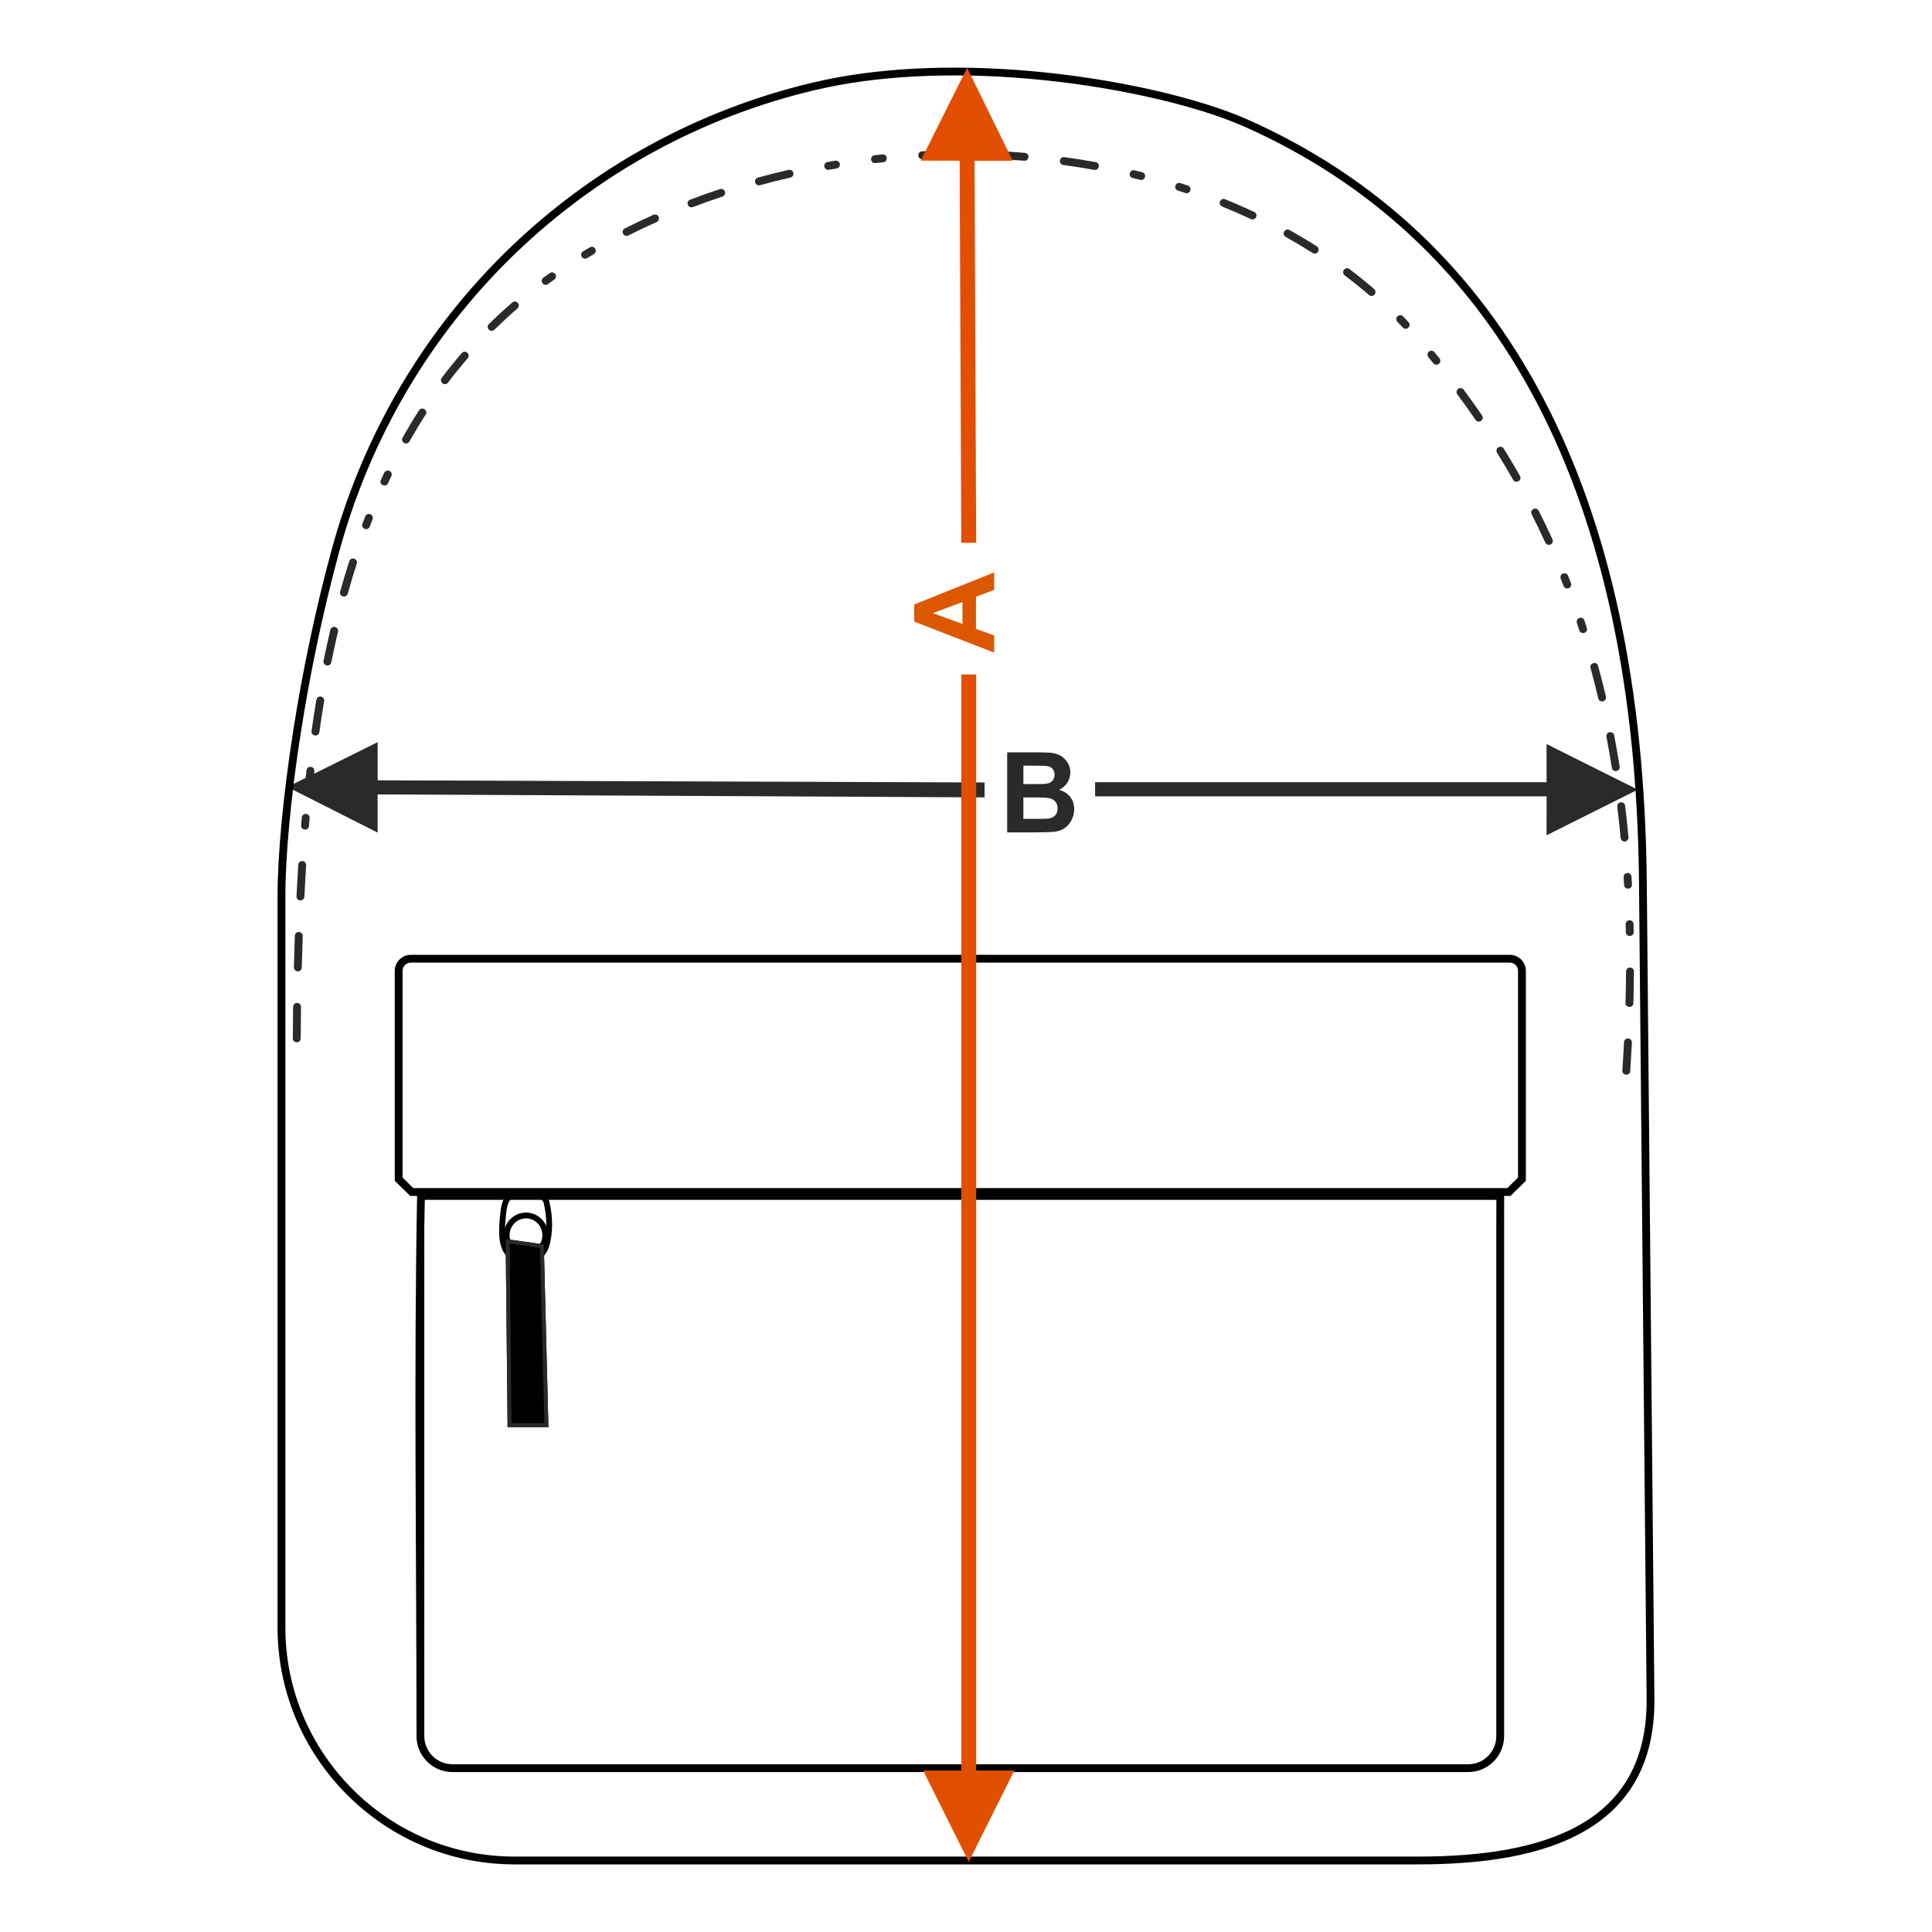 <?xml version="1.0" encoding="UTF-8"?>
<!DOCTYPE svg PUBLIC "-//W3C//DTD SVG 1.1//EN" "http://www.w3.org/Graphics/SVG/1.1/DTD/svg11.dtd">
<!-- Creator: CorelDRAW 2017 -->
<svg xmlns="http://www.w3.org/2000/svg" xml:space="preserve" width="1000px" height="1000px" version="1.1" style="shape-rendering:geometricPrecision; text-rendering:geometricPrecision; image-rendering:optimizeQuality; fill-rule:evenodd; clip-rule:evenodd"
viewBox="0 0 1000 1000"
 xmlns:xlink="http://www.w3.org/1999/xlink">
 <defs>
  <style type="text/css">
   <![CDATA[
    .fil3 {fill:none}
    .fil0 {fill:#2B2A29}
    .fil6 {fill:black}
    .fil5 {fill:#2B2A29;fill-rule:nonzero}
    .fil2 {fill:#2B2A29;fill-rule:nonzero}
    .fil1 {fill:black;fill-rule:nonzero}
    .fil4 {fill:#DB5800;fill-rule:nonzero}
    .fil7 {fill:#E34F00;fill-rule:nonzero}
   ]]>
  </style>
 </defs>
 <g id="Ebene_x0020_1">
  <path class="fil0" d="M272.252 628.626c5.807,0 10.515,4.797 10.515,10.714 0,5.918 -4.708,10.715 -10.515,10.715 -5.808,0 -10.516,-4.797 -10.516,-10.715 0,-5.917 4.708,-10.714 10.516,-10.714zm6.709 3.852c-1.716,-1.749 -4.089,-2.831 -6.709,-2.831 -2.621,0 -4.994,1.082 -6.711,2.831 -1.719,1.753 -2.785,4.18 -2.785,6.862 0,2.684 1.066,5.111 2.785,6.863 1.717,1.749 4.09,2.832 6.711,2.832 2.62,0 4.993,-1.083 6.709,-2.832 1.72,-1.752 2.785,-4.179 2.785,-6.863 0,-2.682 -1.065,-5.109 -2.785,-6.862z"/>
  <path class="fil1" d="M272.252 627.626c3.181,0 6.061,1.315 8.146,3.439 2.08,2.12 3.369,5.048 3.369,8.275 0,3.229 -1.289,6.156 -3.369,8.276 -2.085,2.124 -4.965,3.439 -8.146,3.439 -3.181,0 -6.063,-1.315 -8.148,-3.439 -2.08,-2.12 -3.368,-5.047 -3.368,-8.276 0,-3.228 1.288,-6.155 3.369,-8.275 2.084,-2.124 4.966,-3.439 8.147,-3.439zm5.998 5.551c-0.784,-0.799 -1.72,-1.443 -2.757,-1.88 -0.991,-0.418 -2.087,-0.65 -3.241,-0.65 -1.154,0 -2.25,0.231 -3.243,0.65 -1.036,0.437 -1.972,1.081 -2.757,1.88 -0.783,0.799 -1.417,1.759 -1.849,2.826 -0.417,1.024 -0.647,2.153 -0.647,3.337 0,1.185 0.23,2.314 0.647,3.339 0.432,1.067 1.066,2.027 1.849,2.825 0.785,0.799 1.721,1.443 2.757,1.88 0.993,0.419 2.089,0.651 3.243,0.651 1.154,0 2.25,-0.232 3.241,-0.651 1.037,-0.437 1.973,-1.081 2.757,-1.88 0.784,-0.798 1.417,-1.758 1.85,-2.825 0.416,-1.025 0.646,-2.154 0.646,-3.339 0,-1.184 -0.23,-2.313 -0.646,-3.337 -0.433,-1.067 -1.066,-2.027 -1.85,-2.826z"/>
  <path class="fil0" d="M266.252 617.978c5.781,-0.535 15.888,-1.416 17.163,4.362 1.336,6.053 1.694,11.33 0.999,16.955 -0.643,5.205 -2.035,10.913 -8.158,13.01 -4.504,1.542 -9.512,0.037 -12.088,-1.821 -5.102,-3.681 -5.183,-11.523 -4.529,-19.227 0.555,-6.535 1.124,-12.771 6.613,-13.279zm10.144 0.822c-3.3,-0.42 -7.208,-0.071 -10.052,0.191 -2.263,0.209 -3.529,1.641 -4.292,3.717 -0.851,2.31 -1.126,5.436 -1.397,8.633 -0.322,3.784 -0.464,7.593 0.094,10.87 0.534,3.135 1.713,5.789 4.013,7.448 1.296,0.935 3.285,1.776 5.517,2.112 1.821,0.274 3.789,0.206 5.65,-0.431 2.768,-0.948 4.471,-2.716 5.553,-4.837 1.124,-2.205 1.61,-4.825 1.919,-7.332 0.34,-2.757 0.424,-5.424 0.259,-8.133 -0.166,-2.728 -0.582,-5.509 -1.238,-8.478 -0.519,-2.354 -3.018,-3.376 -6.026,-3.76z"/>
  <path class="fil1" d="M266.163 616.986c2.935,-0.271 6.971,-0.631 10.485,-0.182 3.8,0.484 6.986,1.909 7.739,5.321 0.68,3.084 1.113,5.969 1.285,8.795 0.173,2.844 0.088,5.63 -0.266,8.496 -0.332,2.696 -0.865,5.532 -2.125,8.002 -1.303,2.555 -3.359,4.687 -6.705,5.833 -2.192,0.749 -4.488,0.834 -6.597,0.517 -2.554,-0.385 -4.863,-1.372 -6.393,-2.476 -2.795,-2.016 -4.208,-5.122 -4.826,-8.749 -0.593,-3.488 -0.449,-7.452 -0.117,-11.368 0.283,-3.335 0.571,-6.597 1.514,-9.161 1.028,-2.795 2.79,-4.73 6.006,-5.028zm10.108 2.802c-1.585,-0.201 -3.336,-0.218 -5.037,-0.152 -1.725,0.067 -3.395,0.218 -4.801,0.347 -0.895,0.083 -1.586,0.401 -2.122,0.898 -0.564,0.522 -0.991,1.27 -1.322,2.171 -0.398,1.084 -0.665,2.377 -0.865,3.78 -0.201,1.415 -0.339,2.995 -0.473,4.591 -0.161,1.894 -0.277,3.775 -0.283,5.543 -0.005,1.774 0.095,3.491 0.365,5.078 0.25,1.474 0.649,2.824 1.247,3.988 0.577,1.128 1.349,2.086 2.364,2.818 0.601,0.434 1.387,0.853 2.297,1.201 0.845,0.323 1.791,0.582 2.787,0.732 0.881,0.132 1.8,0.179 2.716,0.109 0.827,-0.063 1.66,-0.222 2.464,-0.497 1.244,-0.426 2.248,-1.035 3.058,-1.772 0.81,-0.738 1.436,-1.615 1.925,-2.573 0.527,-1.034 0.906,-2.167 1.187,-3.334 0.285,-1.18 0.478,-2.432 0.631,-3.666 0.169,-1.37 0.274,-2.698 0.315,-3.995 0.041,-1.31 0.021,-2.626 -0.06,-3.959 -0.08,-1.324 -0.224,-2.675 -0.427,-4.062 -0.207,-1.409 -0.47,-2.824 -0.787,-4.259 -0.191,-0.865 -0.772,-1.501 -1.596,-1.963 -0.946,-0.531 -2.202,-0.847 -3.583,-1.024z"/>
  <path class="fil2" d="M521.317 389.424l16.563 0c3.287,0 5.726,0.136 7.337,0.405 1.619,0.28 3.056,0.849 4.328,1.707 1.272,0.868 2.333,2.014 3.182,3.451 0.848,1.436 1.272,3.056 1.272,4.84 0,1.928 -0.52,3.711 -1.562,5.322 -1.041,1.619 -2.458,2.824 -4.242,3.634 2.517,0.742 4.444,1.996 5.804,3.77 1.35,1.774 2.025,3.856 2.025,6.256 0,1.89 -0.434,3.722 -1.311,5.505 -0.877,1.784 -2.074,3.21 -3.596,4.28 -1.514,1.061 -3.385,1.717 -5.611,1.967 -1.389,0.145 -4.753,0.241 -10.085,0.28l-14.104 0 0 -41.417zm8.388 6.884l0 9.544 5.475 0c3.249,0 5.274,-0.048 6.064,-0.144 1.427,-0.164 2.555,-0.656 3.375,-1.476 0.819,-0.819 1.224,-1.889 1.224,-3.22 0,-1.281 -0.356,-2.313 -1.06,-3.114 -0.704,-0.8 -1.755,-1.282 -3.144,-1.445 -0.829,-0.097 -3.21,-0.145 -7.133,-0.145l-4.801 0zm0 16.427l0 11.107 7.751 0c3.008,0 4.926,-0.087 5.736,-0.251 1.244,-0.231 2.256,-0.781 3.036,-1.658 0.782,-0.887 1.177,-2.054 1.177,-3.528 0,-1.254 -0.299,-2.305 -0.907,-3.172 -0.597,-0.868 -1.474,-1.505 -2.612,-1.899 -1.138,-0.396 -3.615,-0.599 -7.423,-0.599l-6.758 0z"/>
  <rect class="fil3" x="-0.001" y="-0.001" width="1000.002" height="1000.002"/>
  <path class="fil4" d="M514.6 296.273l0 9.034 -9.428 3.576 0 16.611 9.428 3.442 0 8.869 -41.417 -16.08 0 -8.86 41.417 -16.592zm-16.428 15.329l-15.329 5.755 15.329 5.592 0 -11.347z"/>
  <polygon class="fil2" points="800.501,404.868 566.829,404.868 566.829,412.196 800.514,412.19 800.501,432.34 847.717,408.724 800.501,385.123 "/>
  <polygon class="fil2" points="148.738,407.331 195.477,384.149 195.477,403.893 509.615,405.006 509.615,412.718 195.451,411.187 195.451,430.947 "/>
  <path class="fil5" d="M645.233 62.73c64.602,28.721 117.041,75.744 152.874,144.24 33.348,63.747 52.301,146.089 53.268,249.576l3.949 422.594c0.314,33.57 -13.338,54.812 -35.475,67.665 -22,12.774 -52.359,17.196 -85.668,17.196l-467.945 0c-33.43,0 -63.823,-13.677 -85.856,-35.71 -22.033,-22.033 -35.71,-52.426 -35.71,-85.856l0 -378.722c0,-19.669 2.58,-49.998 8.032,-84.94 4.551,-29.172 11.101,-61.541 19.816,-93.574 16.698,-61.378 48.834,-114.177 91.152,-155.263 43.646,-42.376 98.126,-72.291 157.668,-86.308 34.753,-8.181 74.079,-9.095 110.809,-5.963 46.83,3.993 89.493,14.578 113.086,25.065zm151.071 145.181c-35.605,-68.061 -87.71,-114.786 -151.899,-143.323 -23.407,-10.408 -65.811,-20.915 -112.426,-24.89 -36.546,-3.115 -75.655,-2.211 -110.178,5.915 -59.182,13.933 -113.331,43.666 -156.711,85.783 -42.06,40.836 -74.002,93.319 -90.602,154.337 -8.706,32.002 -15.241,64.286 -19.776,93.351 -5.43,34.801 -8,65.019 -8,84.629l0 378.722c0,32.869 13.448,62.751 35.111,84.414 21.663,21.663 51.545,35.11 84.413,35.11l467.945 0c32.988,0 63.004,-4.35 84.646,-16.916 21.507,-12.487 34.77,-33.165 34.463,-65.887l-3.949 -422.595c-0.964,-103.148 -19.834,-185.181 -53.037,-248.65z"/>
  <path class="fil1" d="M645.635 61.82c32.999,14.67 62.835,34.1 88.913,58.705 25.141,23.722 46.799,52.26 64.441,85.984 16.999,32.495 30.266,69.799 39.324,112.241 8.753,41.011 13.582,86.841 14.058,137.789l3.949 422.593c0.159,16.967 -3.22,30.833 -9.44,42.09 -6.233,11.281 -15.309,19.931 -26.531,26.446 -11.102,6.447 -24.301,10.783 -38.914,13.506 -14.577,2.715 -30.554,3.827 -47.254,3.827l-467.945 0c-16.525,0 -32.318,-3.317 -46.741,-9.316 -14.992,-6.235 -28.504,-15.369 -39.822,-26.687 -11.318,-11.318 -20.452,-24.83 -26.687,-39.822 -5.999,-14.423 -9.316,-30.216 -9.316,-46.741l0 -378.722c0,-10.193 0.696,-23.271 2.125,-38.392 1.326,-14.035 3.29,-29.829 5.923,-46.7 2.378,-15.25 5.298,-31.347 8.778,-47.78 3.204,-15.133 6.885,-30.566 11.058,-45.904 8.243,-30.302 20.246,-58.528 35.375,-84.298 15.593,-26.56 34.507,-50.505 56.046,-71.418 21.913,-21.275 46.554,-39.422 73.191,-54.003 26.572,-14.545 55.128,-25.544 84.945,-32.562 16.522,-3.889 34.079,-6.143 51.902,-7.102 19.773,-1.063 39.861,-0.535 59.215,1.115 22.319,1.903 43.711,5.306 62.561,9.483 20.756,4.601 38.425,10.147 50.846,15.668zm87.546 60.159c-25.919,-24.455 -55.567,-43.764 -88.351,-58.339 -12.305,-5.469 -29.842,-10.97 -50.471,-15.543 -18.738,-4.153 -40.035,-7.539 -62.294,-9.436 -19.292,-1.644 -39.292,-2.173 -58.951,-1.114 -17.698,0.951 -35.135,3.19 -51.55,7.054 -29.649,6.979 -58.037,17.912 -84.445,32.367 -26.474,14.491 -50.967,32.531 -72.753,53.683 -21.418,20.795 -40.221,44.598 -55.719,70.996 -15.033,25.607 -26.964,53.67 -35.164,83.813 -4.171,15.331 -7.843,30.725 -11.035,45.795 -3.483,16.451 -6.397,32.506 -8.762,47.67 -2.624,16.817 -4.583,32.573 -5.907,46.584 -1.419,15.008 -2.109,28.025 -2.109,38.204l0 378.722c0,16.259 3.262,31.793 9.16,45.976 6.131,14.742 15.118,28.034 26.257,39.173 11.139,11.14 24.431,20.126 39.173,26.257 14.183,5.898 29.717,9.16 45.976,9.16l467.945 0c16.608,0 32.467,-1.1 46.895,-3.788 14.392,-2.681 27.376,-6.944 38.273,-13.271 10.915,-6.337 19.735,-14.737 25.781,-25.681 6.061,-10.968 9.352,-24.511 9.198,-41.113l-3.949 -422.594c-0.475,-50.795 -5.29,-96.492 -14.019,-137.39 -9.022,-42.272 -22.225,-79.407 -39.136,-111.734 -17.533,-33.515 -39.057,-61.875 -64.043,-85.451zm62.241 86.392c-17.422,-33.301 -38.807,-61.481 -63.634,-84.905 -25.754,-24.3 -55.211,-43.486 -87.785,-57.968 -12.215,-5.429 -29.631,-10.889 -50.134,-15.428 -18.629,-4.123 -39.816,-7.487 -61.972,-9.376 -19.195,-1.636 -39.09,-2.162 -58.638,-1.113 -17.595,0.944 -34.927,3.167 -51.232,7.005 -29.469,6.938 -57.685,17.803 -83.932,32.17 -26.312,14.403 -50.657,32.332 -72.31,53.355 -21.287,20.668 -39.975,44.327 -55.379,70.567 -14.942,25.453 -26.801,53.351 -34.953,83.316 -4.166,15.316 -7.833,30.681 -11.017,45.714 -3.477,16.414 -6.383,32.421 -8.74,47.528 -2.613,16.751 -4.564,32.447 -5.884,46.407 -1.413,14.951 -2.1,27.922 -2.1,38.07l0 378.722c0,15.984 3.206,31.254 9.005,45.196 6.027,14.493 14.862,27.559 25.813,38.511 10.951,10.951 24.018,19.785 38.51,25.812 13.942,5.799 29.212,9.005 45.196,9.005l467.945 0c16.448,0 32.141,-1.082 46.398,-3.726 14.221,-2.637 27.03,-6.829 37.748,-13.053 10.599,-6.153 19.165,-14.321 25.037,-24.973 5.885,-10.676 9.081,-23.865 8.93,-40.043l-3.949 -422.595c-0.474,-50.628 -5.268,-96.167 -13.959,-136.912 -8.982,-42.116 -22.128,-79.102 -38.964,-111.286zm-62.267 -86.359c24.982,23.571 46.501,51.927 64.032,85.438 16.925,32.352 30.132,69.506 39.152,111.793 8.715,40.859 13.524,86.53 13.998,137.31l3.949 422.595c0.156,16.543 -3.128,30.056 -9.173,41.02 -6.057,10.989 -14.879,19.406 -25.786,25.738 -10.923,6.343 -23.946,10.61 -38.389,13.288 -14.407,2.671 -30.217,3.765 -46.757,3.765l-467.945 0c-16.249,0 -31.778,-3.261 -45.962,-9.161 -14.741,-6.131 -28.028,-15.112 -39.158,-26.242 -11.13,-11.13 -20.112,-24.418 -26.243,-39.159 -5.9,-14.184 -9.161,-29.713 -9.161,-45.962l0 -378.722c0,-10.161 0.692,-23.194 2.116,-38.257 1.322,-13.985 3.278,-29.72 5.9,-46.524 2.37,-15.194 5.282,-31.242 8.755,-47.638 3.198,-15.095 6.872,-30.501 11.041,-45.823 8.195,-30.123 20.125,-58.183 35.164,-83.801 15.499,-26.403 34.298,-50.203 55.707,-70.989 21.779,-21.145 46.271,-39.182 72.747,-53.675 26.411,-14.456 54.795,-25.389 84.432,-32.365 16.413,-3.864 33.865,-6.101 51.584,-7.052 19.662,-1.055 39.644,-0.528 58.903,1.113 22.215,1.894 43.498,5.275 62.238,9.423 20.64,4.57 38.19,10.074 50.512,15.552 32.788,14.579 62.432,33.885 88.344,58.335z"/>
  <path class="fil0" d="M151.548 537.457c0,2.353 3.322,2.853 4.004,0.576 0.047,-0.186 0.078,-0.348 0.078,-0.546 0.043,-5.438 0.099,-10.875 0.176,-16.314 0,-2.543 -3.701,-2.841 -4.069,-0.267l-0.013 0.209c-0.076,5.448 -0.132,10.894 -0.176,16.342zm688.192 16.641c-0.11,2.446 3.302,3.018 4.002,0.686 0.034,-0.143 0.065,-0.272 0.071,-0.421 0.316,-4.903 0.591,-9.802 0.846,-14.709 0.108,-2.385 -3.305,-2.985 -4.001,-0.664 -0.041,0.164 -0.069,0.298 -0.077,0.471 -0.235,4.88 -0.528,9.76 -0.841,14.637zm1.623 -34.988c0,2.714 3.958,2.788 4.08,0.103 0.143,-5.455 0.238,-10.907 0.28,-16.365 0,-2.346 -3.321,-2.854 -4.005,-0.572 -0.047,0.187 -0.077,0.348 -0.077,0.547 -0.042,5.431 -0.137,10.857 -0.278,16.287zm0.154 -36.642c0.123,2.704 4.082,2.609 4.082,-0.086l-0.091 -4.091c-0.101,-2.22 -3.075,-2.749 -3.937,-0.704 -0.094,0.271 -0.157,0.514 -0.144,0.811l0.09 4.07zm-0.893 -24.406c0.103,2.257 3.431,2.727 4.035,0.312 0.035,-0.186 0.049,-0.343 0.041,-0.538l-0.234 -4.086c-0.017,-0.378 -0.166,-0.783 -0.395,-1.089 -1.239,-1.619 -3.773,-0.701 -3.68,1.337l0.233 4.064zm-1.786 -24.347c0.091,1.01 0.926,1.801 1.937,1.847 1.242,0.059 2.238,-0.998 2.126,-2.231 -0.506,-5.437 -1.082,-10.873 -1.742,-16.295 -0.183,-1.345 -1.562,-2.16 -2.821,-1.63 -0.826,0.348 -1.352,1.235 -1.23,2.132 0.663,5.377 1.228,10.782 1.73,16.177zm-4.545 -36.318c0.482,2.649 4.397,2.036 4.031,-0.648 -0.858,-5.396 -1.799,-10.779 -2.827,-16.146 -0.452,-2.375 -4.045,-2.124 -4.045,0.439 0.006,0.118 0.016,0.219 0.037,0.335 1.021,5.324 1.952,10.665 2.804,16.02zm-7.038 -35.899c0.116,0.49 0.388,0.883 0.782,1.178 1.567,1.106 3.624,-0.294 3.19,-2.118 -1.247,-5.314 -2.585,-10.636 -4.035,-15.898 -0.665,-2.326 -4.124,-1.804 -4.005,0.689 0.013,0.136 0.032,0.264 0.069,0.396 1.438,5.213 2.764,10.488 3.999,15.753zm-9.793 -35.231c0.797,2.391 4.43,1.532 3.932,-1.08 -0.371,-1.343 -0.884,-2.743 -1.328,-4.074 -0.738,-2.212 -4.088,-1.641 -3.973,0.78 0.018,0.187 0.042,0.337 0.102,0.516 0.428,1.284 0.854,2.569 1.267,3.858zm-8.15 -22.967c0.858,2.145 4.051,1.467 3.939,-0.87 -0.022,-0.219 -0.053,-0.404 -0.136,-0.611 -0.492,-1.275 -0.995,-2.548 -1.501,-3.819 -0.843,-2.107 -4.05,-1.458 -3.932,0.898 0.022,0.227 0.058,0.41 0.143,0.623 0.502,1.257 0.998,2.516 1.487,3.779zm-9.476 -22.453c0.957,2.125 4.325,1.212 3.845,-1.31 -0.035,-0.139 -0.074,-0.258 -0.134,-0.391 -2.258,-4.966 -4.646,-9.923 -7.121,-14.786 -1.17,-2.224 -4.553,-0.828 -3.737,1.624l0.1 0.227c2.443,4.822 4.809,9.715 7.047,14.636zm-16.658 -32.525c1.222,2.111 4.529,0.687 3.676,-1.749 -0.039,-0.097 -0.082,-0.19 -0.135,-0.282 -2.715,-4.753 -5.502,-9.44 -8.386,-14.093 -1.301,-2.06 -4.456,-0.523 -3.658,1.759 0.055,0.147 0.112,0.258 0.191,0.395 2.857,4.614 5.62,9.259 8.312,13.97zm-19.426 -30.974c1.238,1.859 4.329,0.567 3.615,-1.81 -0.07,-0.191 -0.139,-0.334 -0.252,-0.504 -3.093,-4.507 -6.273,-8.96 -9.523,-13.353 -1.29,-1.786 -4.273,-0.459 -3.575,1.866 0.075,0.214 0.164,0.383 0.296,0.566 3.22,4.36 6.372,8.766 9.439,13.235zm-21.862 -29.321c1.413,1.715 4.191,0.299 3.523,-1.931 -0.088,-0.239 -0.187,-0.44 -0.349,-0.635 -0.858,-1.063 -1.717,-2.125 -2.583,-3.182 -0.459,-0.557 -1.161,-0.826 -1.881,-0.723 -1.56,0.234 -2.279,2.092 -1.273,3.314l2.563 3.157zm-15.811 -18.496c1.614,1.721 4.445,-0.276 3.255,-2.418 -0.09,-0.147 -0.169,-0.26 -0.285,-0.383 -0.937,-1.001 -1.883,-1.992 -2.834,-2.979 -1.386,-1.478 -3.959,-0.138 -3.439,1.94 0.113,0.377 0.242,0.618 0.511,0.905 0.938,0.973 1.868,1.948 2.792,2.935zm-17.49 -16.832c1.902,1.567 4.451,-0.827 2.907,-2.848 -0.071,-0.081 -0.15,-0.169 -0.237,-0.24l-1.508 -1.299c-1.753,-1.483 -3.512,-2.941 -5.295,-4.388 -1.981,-1.584 -3.969,-3.149 -5.993,-4.678 -1.919,-1.385 -4.301,0.968 -2.796,2.937 0.111,0.126 0.211,0.224 0.345,0.327 3.339,2.527 6.586,5.134 9.8,7.817 0.928,0.787 1.859,1.572 2.777,2.372zm-29.191 -21.754c2.061,1.302 4.31,-1.512 2.453,-3.246 -0.089,-0.077 -0.171,-0.137 -0.27,-0.203 -4.636,-2.954 -9.317,-5.749 -14.112,-8.438 -1.883,-1.089 -4.021,1.296 -2.562,3.091 0.181,0.208 0.334,0.337 0.578,0.478 4.726,2.646 9.345,5.407 13.913,8.318zm-31.945 -17.553c1.665,0.748 3.401,-0.859 2.781,-2.541 -0.146,-0.485 -0.605,-0.957 -1.061,-1.162 -4.968,-2.327 -9.981,-4.504 -15.063,-6.568 -2.127,-0.851 -3.913,1.962 -1.985,3.529 0.149,0.104 0.287,0.188 0.459,0.257 5.016,2.039 9.966,4.188 14.869,6.485zm-33.895 -13.479c2.235,0.745 3.812,-2.39 1.647,-3.714 -0.125,-0.069 -0.244,-0.122 -0.378,-0.167 -1.299,-0.429 -2.599,-0.852 -3.903,-1.268 -2.069,-0.69 -3.682,2.084 -1.879,3.55 0.217,0.163 0.394,0.257 0.652,0.344 1.29,0.41 2.576,0.83 3.861,1.255zm-23.372 -6.823c2.257,0.537 3.592,-2.48 1.49,-3.765 -0.159,-0.084 -0.318,-0.152 -0.491,-0.193 -1.328,-0.338 -2.66,-0.663 -3.994,-0.988 -2.303,-0.549 -3.538,2.678 -1.407,3.799 0.157,0.079 0.302,0.134 0.47,0.174 1.312,0.318 2.624,0.639 3.932,0.973zm-23.79 -5.16c2.345,0.426 3.419,-2.935 1.113,-3.906 -0.129,-0.051 -0.262,-0.088 -0.398,-0.113 -5.386,-0.971 -10.792,-1.839 -16.216,-2.574 -2.119,-0.289 -3.233,2.536 -1.334,3.765 0.278,0.154 0.486,0.239 0.799,0.282 5.366,0.733 10.706,1.585 16.036,2.546zm-36.217 -4.748c2.248,0.204 3.117,-3.005 0.93,-3.926 -0.218,-0.08 -0.376,-0.123 -0.61,-0.143 -5.453,-0.442 -10.916,-0.789 -16.384,-1.003 -2.269,-0.104 -3.003,3.176 -0.701,3.981 0.187,0.06 0.357,0.089 0.555,0.098 5.43,0.269 10.788,0.554 16.21,0.993zm-36.521 -1.287c1.027,0 1.859,-0.778 2.001,-1.778 0.177,-1.239 -0.823,-2.303 -2.046,-2.303 -5.426,0 -10.985,0.24 -16.406,0.518 -2.268,0.103 -2.726,3.433 -0.321,4.034 0.186,0.036 0.342,0.051 0.538,0.043 5.365,-0.274 10.864,-0.514 16.234,-0.514zm-36.478 2.08c2.21,-0.201 2.553,-3.469 0.212,-4.027 -0.22,-0.044 -0.409,-0.054 -0.638,-0.034 -1.36,0.14 -2.719,0.288 -4.078,0.44 -2.671,0.364 -2.23,4.301 0.465,4.056 1.346,-0.151 2.691,-0.298 4.039,-0.435zm-24.15 3.228c2.505,-0.456 2.138,-4.167 -0.491,-4.048 -1.387,0.17 -2.841,0.469 -4.224,0.71 -2.462,0.448 -2.143,4.171 0.528,4.044l0.181 -0.024c1.335,-0.233 2.67,-0.462 4.006,-0.682zm-23.906 4.701c2.129,-0.507 2.102,-3.557 -0.097,-3.998 -0.288,-0.043 -0.538,-0.046 -0.822,0.021 -5.329,1.218 -10.653,2.546 -15.922,3.997 -1.749,0.5 -2.04,2.814 -0.46,3.743 0.471,0.262 1.027,0.339 1.55,0.191 5.219,-1.43 10.476,-2.748 15.751,-3.954zm-35.182 9.824c2.255,-0.751 1.6,-4.2 -0.886,-3.963 -0.148,0.021 -0.273,0.045 -0.416,0.093 -5.198,1.734 -10.336,3.558 -15.46,5.504 -2.22,0.889 -1.413,4.161 0.946,3.937 0.179,-0.026 0.341,-0.056 0.512,-0.124 5.074,-1.923 10.156,-3.73 15.304,-5.447zm-34.059 13.196c2.207,-0.993 1.151,-4.433 -1.379,-3.831 -0.101,0.03 -0.195,0.062 -0.293,0.106 -4.996,2.228 -9.953,4.58 -14.838,7.044 -0.425,0.223 -0.761,0.563 -0.952,1.014 -0.74,1.759 1.093,3.479 2.798,2.626 4.827,-2.435 9.726,-4.758 14.664,-6.959zm-32.501 16.616c0.717,-0.415 1.106,-1.232 0.987,-2.064 -0.213,-1.424 -1.798,-2.184 -3.051,-1.458 -1.184,0.689 -2.363,1.383 -3.539,2.089 -1.894,1.096 -0.872,4.213 1.518,3.735 0.222,-0.055 0.389,-0.124 0.592,-0.241 1.16,-0.694 2.324,-1.381 3.493,-2.061zm-20.445 13.126c1.113,-0.803 1.145,-2.508 0.009,-3.31 -0.721,-0.509 -1.668,-0.527 -2.39,-0.005 -1.115,0.795 -2.226,1.594 -3.331,2.404 -1.889,1.364 -0.294,4.49 2.068,3.496 0.132,-0.062 0.242,-0.129 0.355,-0.211 1.091,-0.8 2.188,-1.588 3.289,-2.374zm-19.12 14.986c0.757,-0.663 0.92,-1.756 0.392,-2.619 -0.714,-1.073 -2.07,-1.286 -3.073,-0.46 -3.218,2.786 -6.337,5.641 -9.423,8.571 -0.894,0.863 -1.788,1.725 -2.672,2.598 -1.787,1.787 0.685,4.709 2.805,2.964 3.975,-3.785 7.812,-7.455 11.971,-11.054zm-25.724 25.768c1.6,-1.942 -0.945,-4.45 -2.849,-2.902 -0.086,0.074 -0.175,0.154 -0.25,0.244 -3.583,4.159 -7.029,8.426 -10.344,12.801 -1.469,2.035 1.228,4.397 3.049,2.696 0.082,-0.082 0.146,-0.154 0.214,-0.243 3.261,-4.305 6.654,-8.505 10.18,-12.596zm-21.781 29.202c1.26,-1.889 -1.225,-4.246 -3.103,-2.602 -0.137,0.136 -0.223,0.233 -0.33,0.394 -2.977,4.604 -5.79,9.312 -8.498,14.079 -0.219,0.38 -0.293,0.805 -0.25,1.239 0.284,1.989 2.821,2.467 3.805,0.768 2.669,-4.697 5.442,-9.341 8.376,-13.878zm-17.746 31.845c0.431,-0.956 0.134,-2.011 -0.729,-2.586 -1.011,-0.674 -2.462,-0.266 -2.958,0.835 -0.589,1.235 -1.175,2.469 -1.751,3.71 -1,2.222 2.007,4.016 3.488,2.079 0.083,-0.118 0.156,-0.23 0.217,-0.366 0.571,-1.228 1.15,-2.45 1.733,-3.672zm-9.718 22.322c0.152,-0.381 0.183,-0.826 0.083,-1.226 -0.484,-1.934 -3.144,-2.115 -3.883,-0.265 -0.504,1.273 -1,2.553 -1.485,3.832 -0.828,2.172 2.154,3.911 3.622,1.83 0.084,-0.136 0.138,-0.244 0.198,-0.391 0.482,-1.262 0.967,-2.524 1.465,-3.78zm-8.18 22.939c0.731,-2.192 -2.38,-3.819 -3.727,-1.615 -0.07,0.132 -0.118,0.24 -0.164,0.38 -1.666,5.213 -3.24,10.438 -4.718,15.707 -0.267,0.933 0.21,2.023 1.114,2.403 1.155,0.52 2.471,-0.092 2.819,-1.308 1.461,-5.222 3.025,-10.402 4.676,-15.567zm-9.732 35.249c0.536,-2.247 -2.606,-3.551 -3.793,-1.415 -0.084,0.178 -0.138,0.304 -0.183,0.494 -1.242,5.324 -2.405,10.655 -3.494,16.012 -0.415,2.173 2.405,3.37 3.682,1.559 0.159,-0.245 0.266,-0.473 0.321,-0.757 1.072,-5.316 2.236,-10.612 3.467,-15.893zm-7.157 35.898c0.398,-2.19 -2.67,-3.358 -3.809,-1.308 -0.113,0.216 -0.175,0.403 -0.218,0.639 -0.899,5.386 -1.731,10.782 -2.5,16.188 -0.327,2.402 3.121,3.318 3.968,0.899 0.032,-0.112 0.059,-0.214 0.074,-0.329 0.766,-5.374 1.591,-10.736 2.485,-16.089zm-5.072 36.279c0.244,-2.692 -3.693,-3.135 -4.057,-0.462l-0.457 4.066c-0.227,2.495 3.284,3.147 3.992,0.786 0.028,-0.117 0.056,-0.221 0.066,-0.343l0.456 -4.047zm-2.44 24.314c0.205,-2.256 -2.991,-3.159 -3.938,-0.91 -0.07,0.189 -0.111,0.359 -0.13,0.562l-0.344 4.074c-0.193,2.137 2.734,3.111 3.839,1.123 0.135,-0.268 0.203,-0.491 0.23,-0.79l0.343 -4.059zm-1.814 24.377c0.046,-1.003 -0.588,-1.88 -1.565,-2.113 -1.211,-0.302 -2.453,0.616 -2.51,1.861 -0.339,5.442 -0.643,10.883 -0.915,16.329 -0.045,0.976 0.605,1.857 1.555,2.083 1.244,0.297 2.463,-0.601 2.522,-1.883 0.272,-5.428 0.574,-10.853 0.913,-16.277zm-1.767 36.639c0.102,-2.26 -3.175,-3.006 -3.984,-0.693 -0.058,0.192 -0.087,0.351 -0.096,0.555 -0.187,5.448 -0.346,10.893 -0.485,16.341 0,2.709 3.959,2.791 4.082,0.1 0.133,-5.436 0.297,-10.87 0.483,-16.303z"/>
  <path class="fil0" d="M212.706 495.213l568.692 0c4.062,0 7.386,3.255 7.386,7.233l0 108.327 -7.386 7.233 -568.692 0 -7.387 -7.233 0 -108.327c0,-3.978 3.325,-7.233 7.387,-7.233zm568.692 2.041l-568.692 0c-1.482,0 -2.824,0.589 -3.79,1.535 -0.958,0.939 -1.555,2.235 -1.555,3.657l0 107.477 6.169 6.041 567.043 0 6.17 -6.041 0 -107.477c0,-1.422 -0.597,-2.718 -1.556,-3.657 -0.966,-0.946 -2.308,-1.535 -3.789,-1.535z"/>
  <path class="fil1" d="M212.706 494.213l568.692 0c2.301,0 4.395,0.925 5.916,2.414 1.523,1.492 2.47,3.553 2.47,5.819l0 108.742 -7.982 7.818 -569.5 0 -7.983 -7.818 0 -108.742c0,-2.266 0.947,-4.327 2.471,-5.819 1.521,-1.489 3.615,-2.414 5.916,-2.414zm568.692 2l-568.692 0c-1.762,0 -3.362,0.704 -4.517,1.836 -1.153,1.128 -1.87,2.686 -1.87,4.397l0 107.91 6.791 6.65 567.884 0 6.79 -6.65 0 -107.91c0,-1.711 -0.717,-3.269 -1.869,-4.397 -1.155,-1.132 -2.755,-1.836 -4.517,-1.836zm0 2.041l-568.692 0c-0.598,0 -1.166,0.115 -1.677,0.322 -0.536,0.218 -1.017,0.535 -1.414,0.924 -0.394,0.387 -0.716,0.851 -0.934,1.364 -0.205,0.484 -0.32,1.019 -0.32,1.582l0 107.06 5.573 5.458 566.235 0 5.574 -5.458 0 -107.06c0,-0.563 -0.115,-1.098 -0.321,-1.582 -0.218,-0.512 -0.538,-0.977 -0.934,-1.364 -0.397,-0.389 -0.878,-0.706 -1.414,-0.923 -0.511,-0.208 -1.079,-0.323 -1.676,-0.323zm-568.692 -2l568.692 0c0.853,0 1.673,0.169 2.421,0.471 0.779,0.314 1.481,0.777 2.067,1.353 0.581,0.568 1.051,1.25 1.373,2.005 0.311,0.731 0.484,1.532 0.484,2.363l0 107.893 -6.766 6.625 -567.851 0 -6.765 -6.625 0 -107.893c0,-0.832 0.173,-1.631 0.484,-2.363 0.321,-0.755 0.792,-1.437 1.372,-2.005 0.586,-0.576 1.288,-1.039 2.063,-1.353 0.753,-0.302 1.572,-0.471 2.426,-0.471z"/>
  <path class="fil0" d="M216.904 618.006l560.652 0 -0.033 17.565 0 263.082c0,9.66 -7.904,17.565 -17.565,17.565l-525.812 0c-9.661,0 -17.565,-7.905 -17.565,-17.565l0 -263.082 0.323 -17.565zm558.615 2.041l-556.618 0 -0.284 15.385 0.005 263.221c0,4.266 1.748,8.147 4.562,10.961 2.814,2.814 6.695,4.562 10.962,4.562l525.812 0c4.266,0 8.147,-1.748 10.961,-4.562 2.815,-2.814 4.563,-6.695 4.563,-10.961l0 -263.082 0.007 0 0.03 -15.524z"/>
  <path class="fil1" d="M216.904 617.006l561.65 0 -0.035 18.565 0.004 263.082c0,5.106 -2.089,9.748 -5.452,13.112 -3.364,3.364 -8.007,5.453 -13.113,5.453l-525.812 0c-5.106,0 -9.749,-2.089 -13.113,-5.453 -3.363,-3.364 -5.452,-8.006 -5.452,-13.112 0,-93.692 -1.452,-188.041 0.346,-281.647l0.977 0zm559.655 2l-558.677 0 -0.305 16.565 0.004 263.082c0,4.554 1.864,8.696 4.867,11.698 3.002,3.002 7.144,4.867 11.698,4.867l525.812 0c4.554,0 8.696,-1.865 11.698,-4.867 3.003,-3.002 4.867,-7.144 4.867,-11.698l0 -263.082 0.036 -16.565zm-2.038 2.041l-554.642 0 -0.266 14.401 0.005 263.205c0.004,1.959 0.398,3.83 1.107,5.534 0.737,1.773 1.822,3.376 3.166,4.72 1.345,1.345 2.947,2.43 4.72,3.167 1.705,0.709 3.576,1.102 5.535,1.102l525.812 0c1.958,0 3.829,-0.393 5.535,-1.102 1.772,-0.737 3.374,-1.822 4.719,-3.167 2.633,-2.632 4.27,-6.265 4.27,-10.254l0 -264.082 0.013 0 0.026 -13.524zm-555.62 -2l557.615 0c-0.146,93.2 -0.034,186.405 -0.034,279.606 0,4.541 -1.862,8.674 -4.856,11.668 -1.523,1.524 -3.345,2.756 -5.368,3.597 -1.947,0.809 -4.077,1.258 -6.3,1.258l-525.812 0c-2.224,0 -4.354,-0.449 -6.3,-1.258 -2.024,-0.841 -3.846,-2.073 -5.369,-3.597 -1.524,-1.524 -2.755,-3.346 -3.596,-5.368 -0.81,-1.946 -1.259,-4.076 -1.259,-6.3 0,-92.986 -1.482,-186.716 0.302,-279.606l0.977 0z"/>
  <polygon class="fil6" points="261.736,641.331 281.471,644.121 283.862,738.67 262.733,738.67 "/>
  <path class="fil0" d="M261.736 641.331l19.735 2.79 2.391 94.549 -21.129 0 -0.997 -97.339zm17.745 4.566l-15.688 -2.219 0.952 92.951 17.03 0 -2.294 -90.732z"/>
  <polygon class="fil7" points="496.706,83.195 497.556,280.951 505.269,280.951 504.419,83.195 524.178,83.195 500.562,35.094 476.558,83.129 "/>
  <polygon class="fil7" points="501.412,963.643 477.812,916.427 497.556,916.427 497.556,349.093 505.269,349.093 505.269,916.427 525.028,916.427 "/>
 </g>
</svg>
